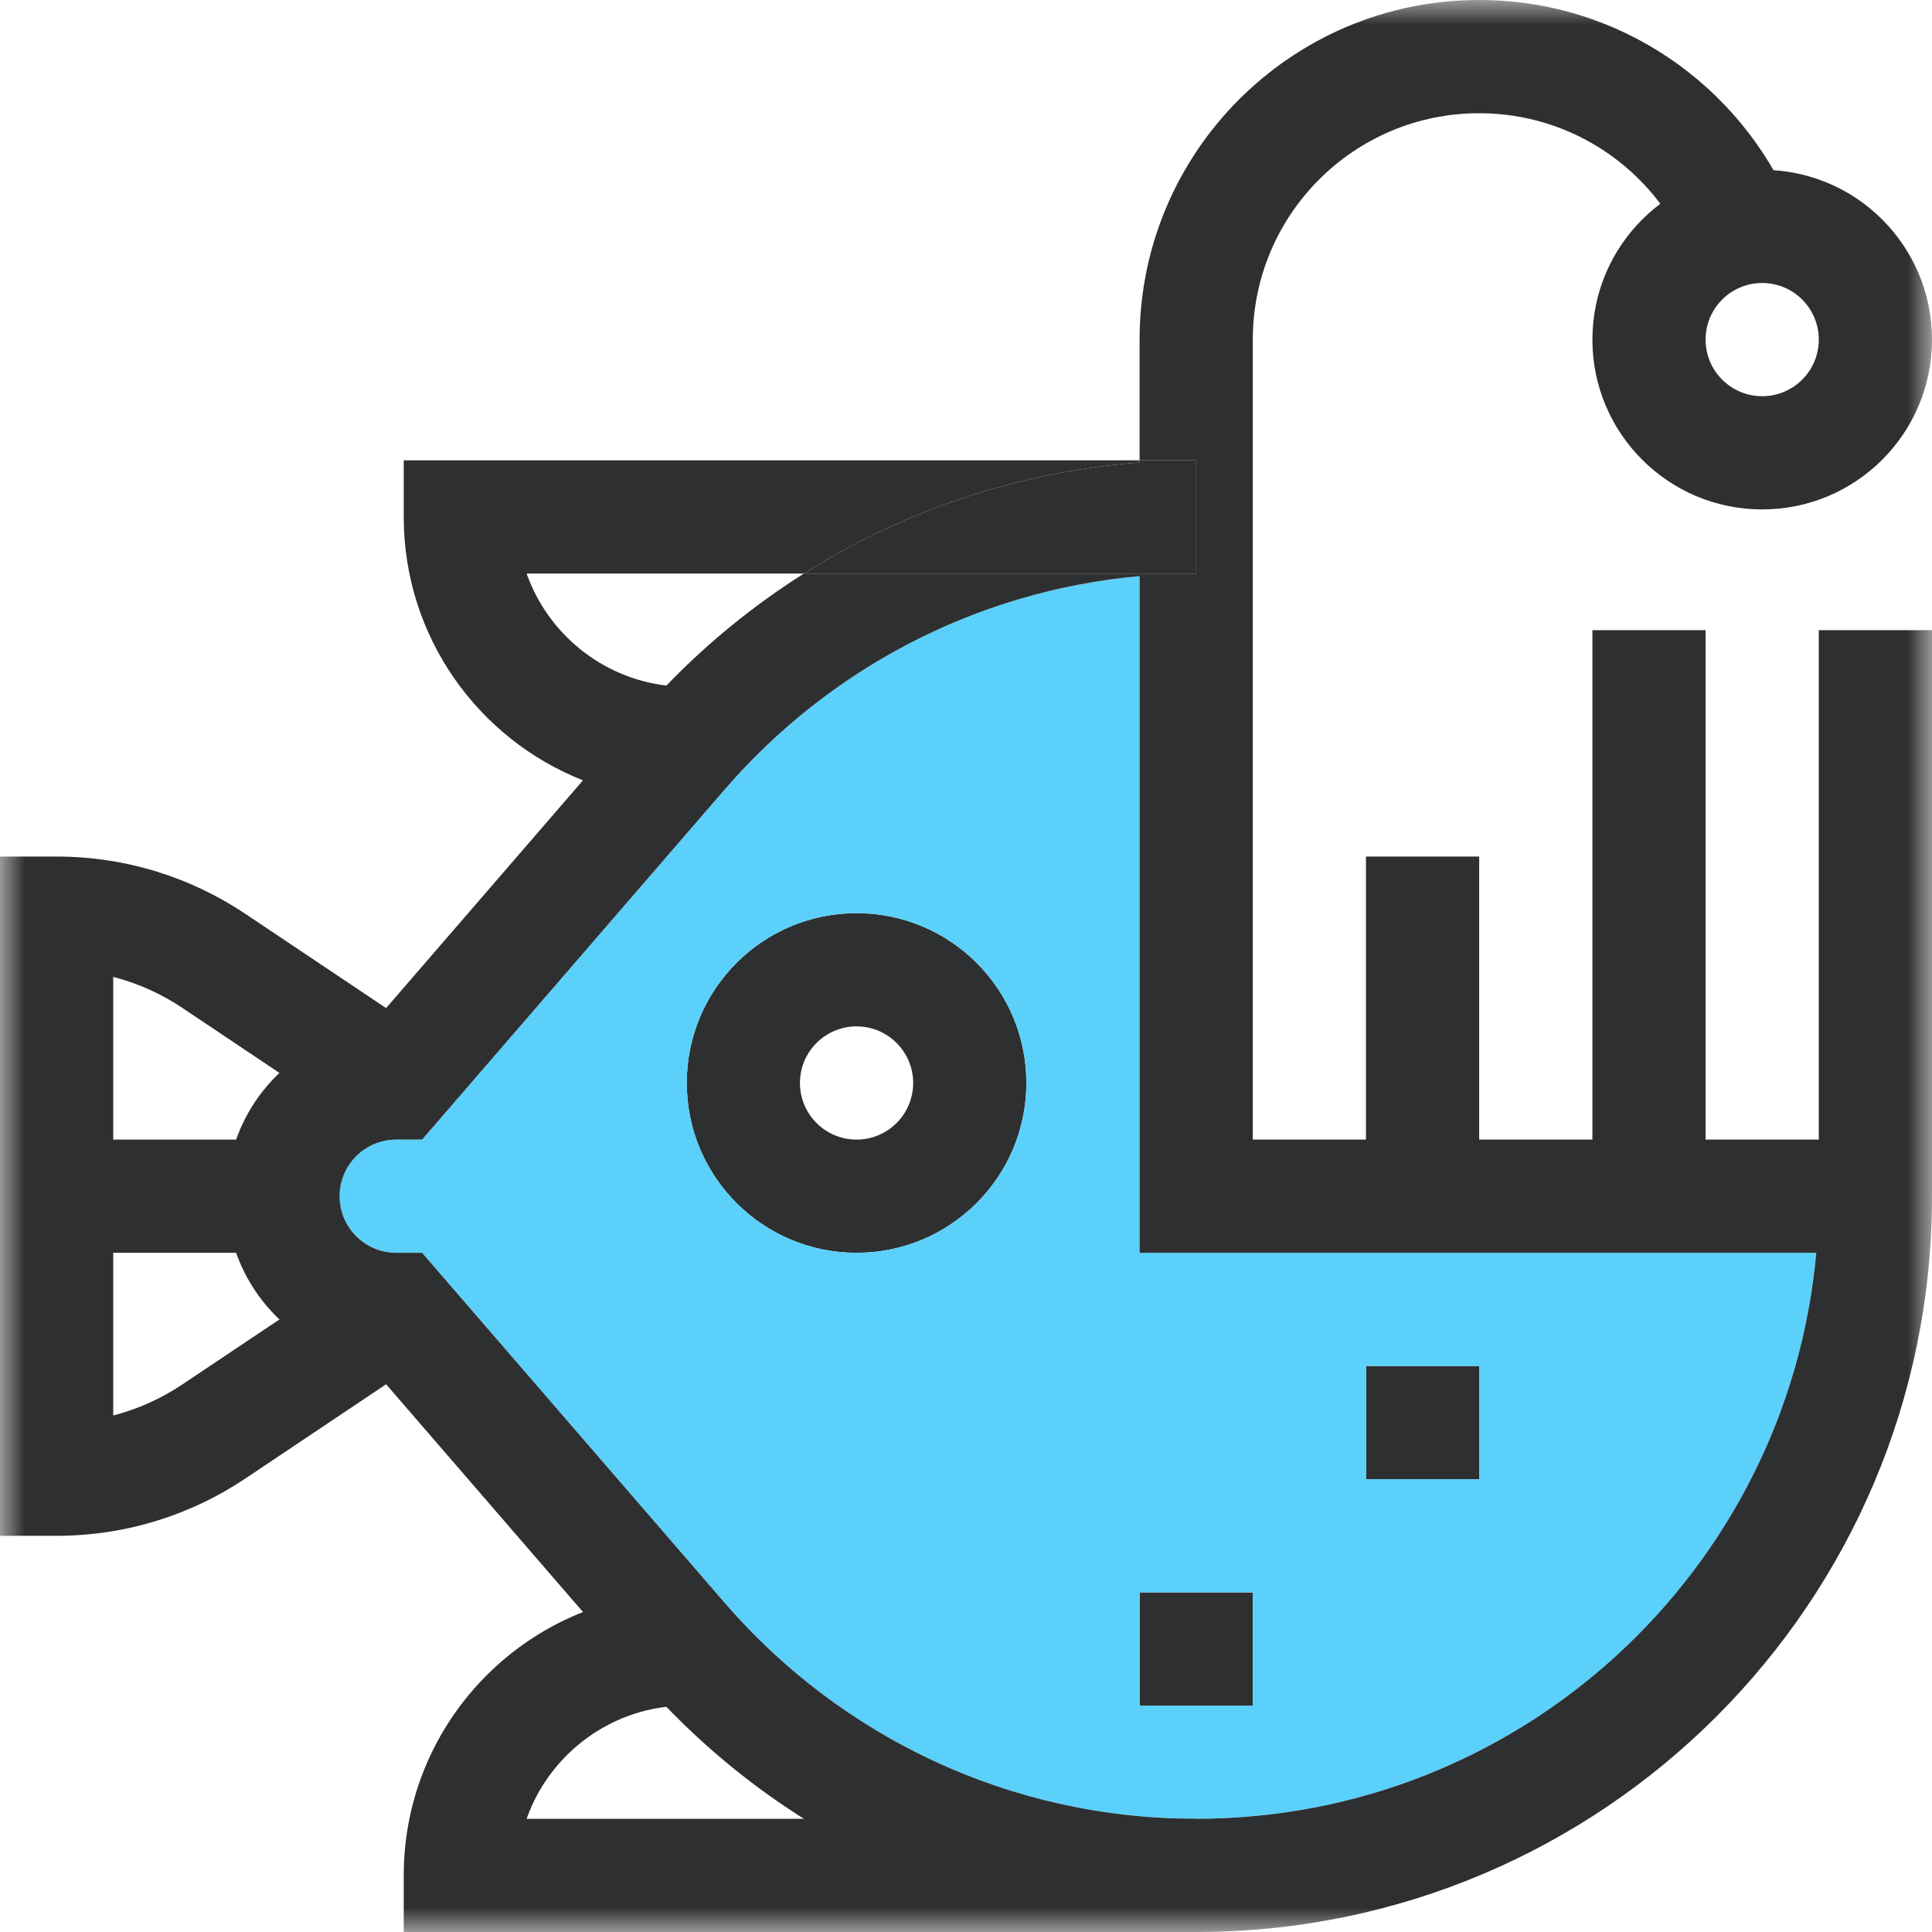 <svg width="40" height="40" viewBox="0 0 40 40" fill="none" xmlns="http://www.w3.org/2000/svg">
<mask id="mask0_67_47447" style="mask-type:luminance" maskUnits="userSpaceOnUse" x="0" y="0" width="40" height="40">
<path d="M0 3.8147e-06H40V40H0V3.8147e-06Z" fill="white"/>
</mask>
<g mask="url(#mask0_67_47447)">
<path fill-rule="evenodd" clip-rule="evenodd" d="M40 24.766V13.047H37.656V24.766H40Z" fill="#2E2F31"/>
<path fill-rule="evenodd" clip-rule="evenodd" d="M35.312 24.766V13.047H32.969V24.766H35.312Z" fill="#2E2F31"/>
<path fill-rule="evenodd" clip-rule="evenodd" d="M30.625 24.766V17.734H28.281V24.766H30.625Z" fill="#2E2F31"/>
<path fill-rule="evenodd" clip-rule="evenodd" d="M32.969 7.031C32.969 8.973 34.543 10.547 36.484 10.547C38.426 10.547 40 8.973 40 7.031C40 5.09 38.426 3.516 36.484 3.516C34.543 3.516 32.969 5.09 32.969 7.031ZM36.484 8.203C35.837 8.203 35.312 7.678 35.312 7.031C35.312 6.384 35.837 5.859 36.484 5.859C37.132 5.859 37.656 6.384 37.656 7.031C37.656 7.678 37.132 8.203 36.484 8.203Z" fill="#2E2F31"/>
<path fill-rule="evenodd" clip-rule="evenodd" d="M0 31.797H1.172C2.617 31.797 3.962 31.36 5.08 30.611L8.855 28.083L7.551 26.136L3.776 28.663C3.344 28.953 2.861 29.172 2.344 29.306V20.226C2.861 20.359 3.344 20.578 3.776 20.868L7.551 23.396L8.855 21.448L5.081 18.921C3.963 18.172 2.617 17.734 1.172 17.734H0V31.797Z" fill="#2E2F31"/>
<path d="M25.938 35.312H23.594V32.969H25.938V35.312Z" fill="#2E2F31"/>
<path d="M30.625 30.625H28.281V28.281H30.625V30.625Z" fill="#2E2F31"/>
<path fill-rule="evenodd" clip-rule="evenodd" d="M14.219 22.422C14.219 24.363 15.793 25.938 17.734 25.938C19.676 25.938 21.25 24.363 21.25 22.422C21.25 20.48 19.676 18.906 17.734 18.906C15.793 18.906 14.219 20.48 14.219 22.422ZM17.734 23.594C17.087 23.594 16.562 23.069 16.562 22.422C16.562 21.775 17.087 21.25 17.734 21.25C18.381 21.25 18.906 21.775 18.906 22.422C18.906 23.069 18.381 23.594 17.734 23.594Z" fill="#2E2F31"/>
<path fill-rule="evenodd" clip-rule="evenodd" d="M1.172 25.938H5.859V23.594H1.172V25.938Z" fill="#2E2F31"/>
<path fill-rule="evenodd" clip-rule="evenodd" d="M8.359 40H24.766V37.656H10.903C11.386 36.291 12.688 35.312 14.219 35.312H14.286V32.969H14.219C10.983 32.969 8.359 35.592 8.359 38.828V40Z" fill="#2E2F31"/>
<path fill-rule="evenodd" clip-rule="evenodd" d="M15.009 33.191C17.375 35.927 20.868 37.656 24.766 37.656C31.49 37.656 37.012 32.508 37.604 25.938H23.594V11.928C20.171 12.236 17.135 13.881 15.009 16.34L8.739 23.594H8.203C7.556 23.594 7.031 24.119 7.031 24.766C7.031 25.413 7.556 25.938 8.203 25.938H8.739L15.009 33.191ZM23.594 35.312H25.938V32.969H23.594V35.312ZM28.281 30.625H30.625V28.281H28.281V30.625ZM14.219 22.422C14.219 24.363 15.793 25.938 17.734 25.938C19.676 25.938 21.25 24.363 21.25 22.422C21.25 20.48 19.676 18.906 17.734 18.906C15.793 18.906 14.219 20.48 14.219 22.422Z" fill="#5BD0FA"/>
<path fill-rule="evenodd" clip-rule="evenodd" d="M15.009 33.191C17.375 35.927 20.868 37.656 24.766 37.656C31.49 37.656 37.012 32.508 37.604 25.938H23.594V11.928C20.171 12.236 17.135 13.881 15.009 16.34L8.739 23.594H8.203C7.556 23.594 7.031 24.119 7.031 24.766C7.031 25.413 7.556 25.938 8.203 25.938H8.739L15.009 33.191ZM16.644 11.875H10.903C11.341 13.113 12.452 14.033 13.797 14.194C14.647 13.312 15.603 12.532 16.644 11.875ZM12.07 16.156C9.897 15.299 8.359 13.181 8.359 10.703V9.531H23.594V9.576C21.052 9.769 18.684 10.587 16.644 11.875H24.766V9.531H23.594V7.031C23.594 3.148 26.742 0 30.625 0C33.532 0 36.023 1.764 37.094 4.275L34.939 5.194C34.223 3.516 32.56 2.344 30.625 2.344C28.036 2.344 25.938 4.442 25.938 7.031V23.594H40V24.766C40 33.179 33.179 40 24.766 40C20.158 40 16.028 37.953 13.236 34.724L7.626 28.234C5.959 27.959 4.688 26.511 4.688 24.766C4.688 23.02 5.959 21.572 7.626 21.297L12.07 16.156Z" fill="#2E2F31"/>
<path d="M24.766 11.875V9.531H23.594V9.576C21.052 9.769 18.684 10.587 16.644 11.875H24.766Z" fill="#2E2F31"/>
</g>
</svg>
